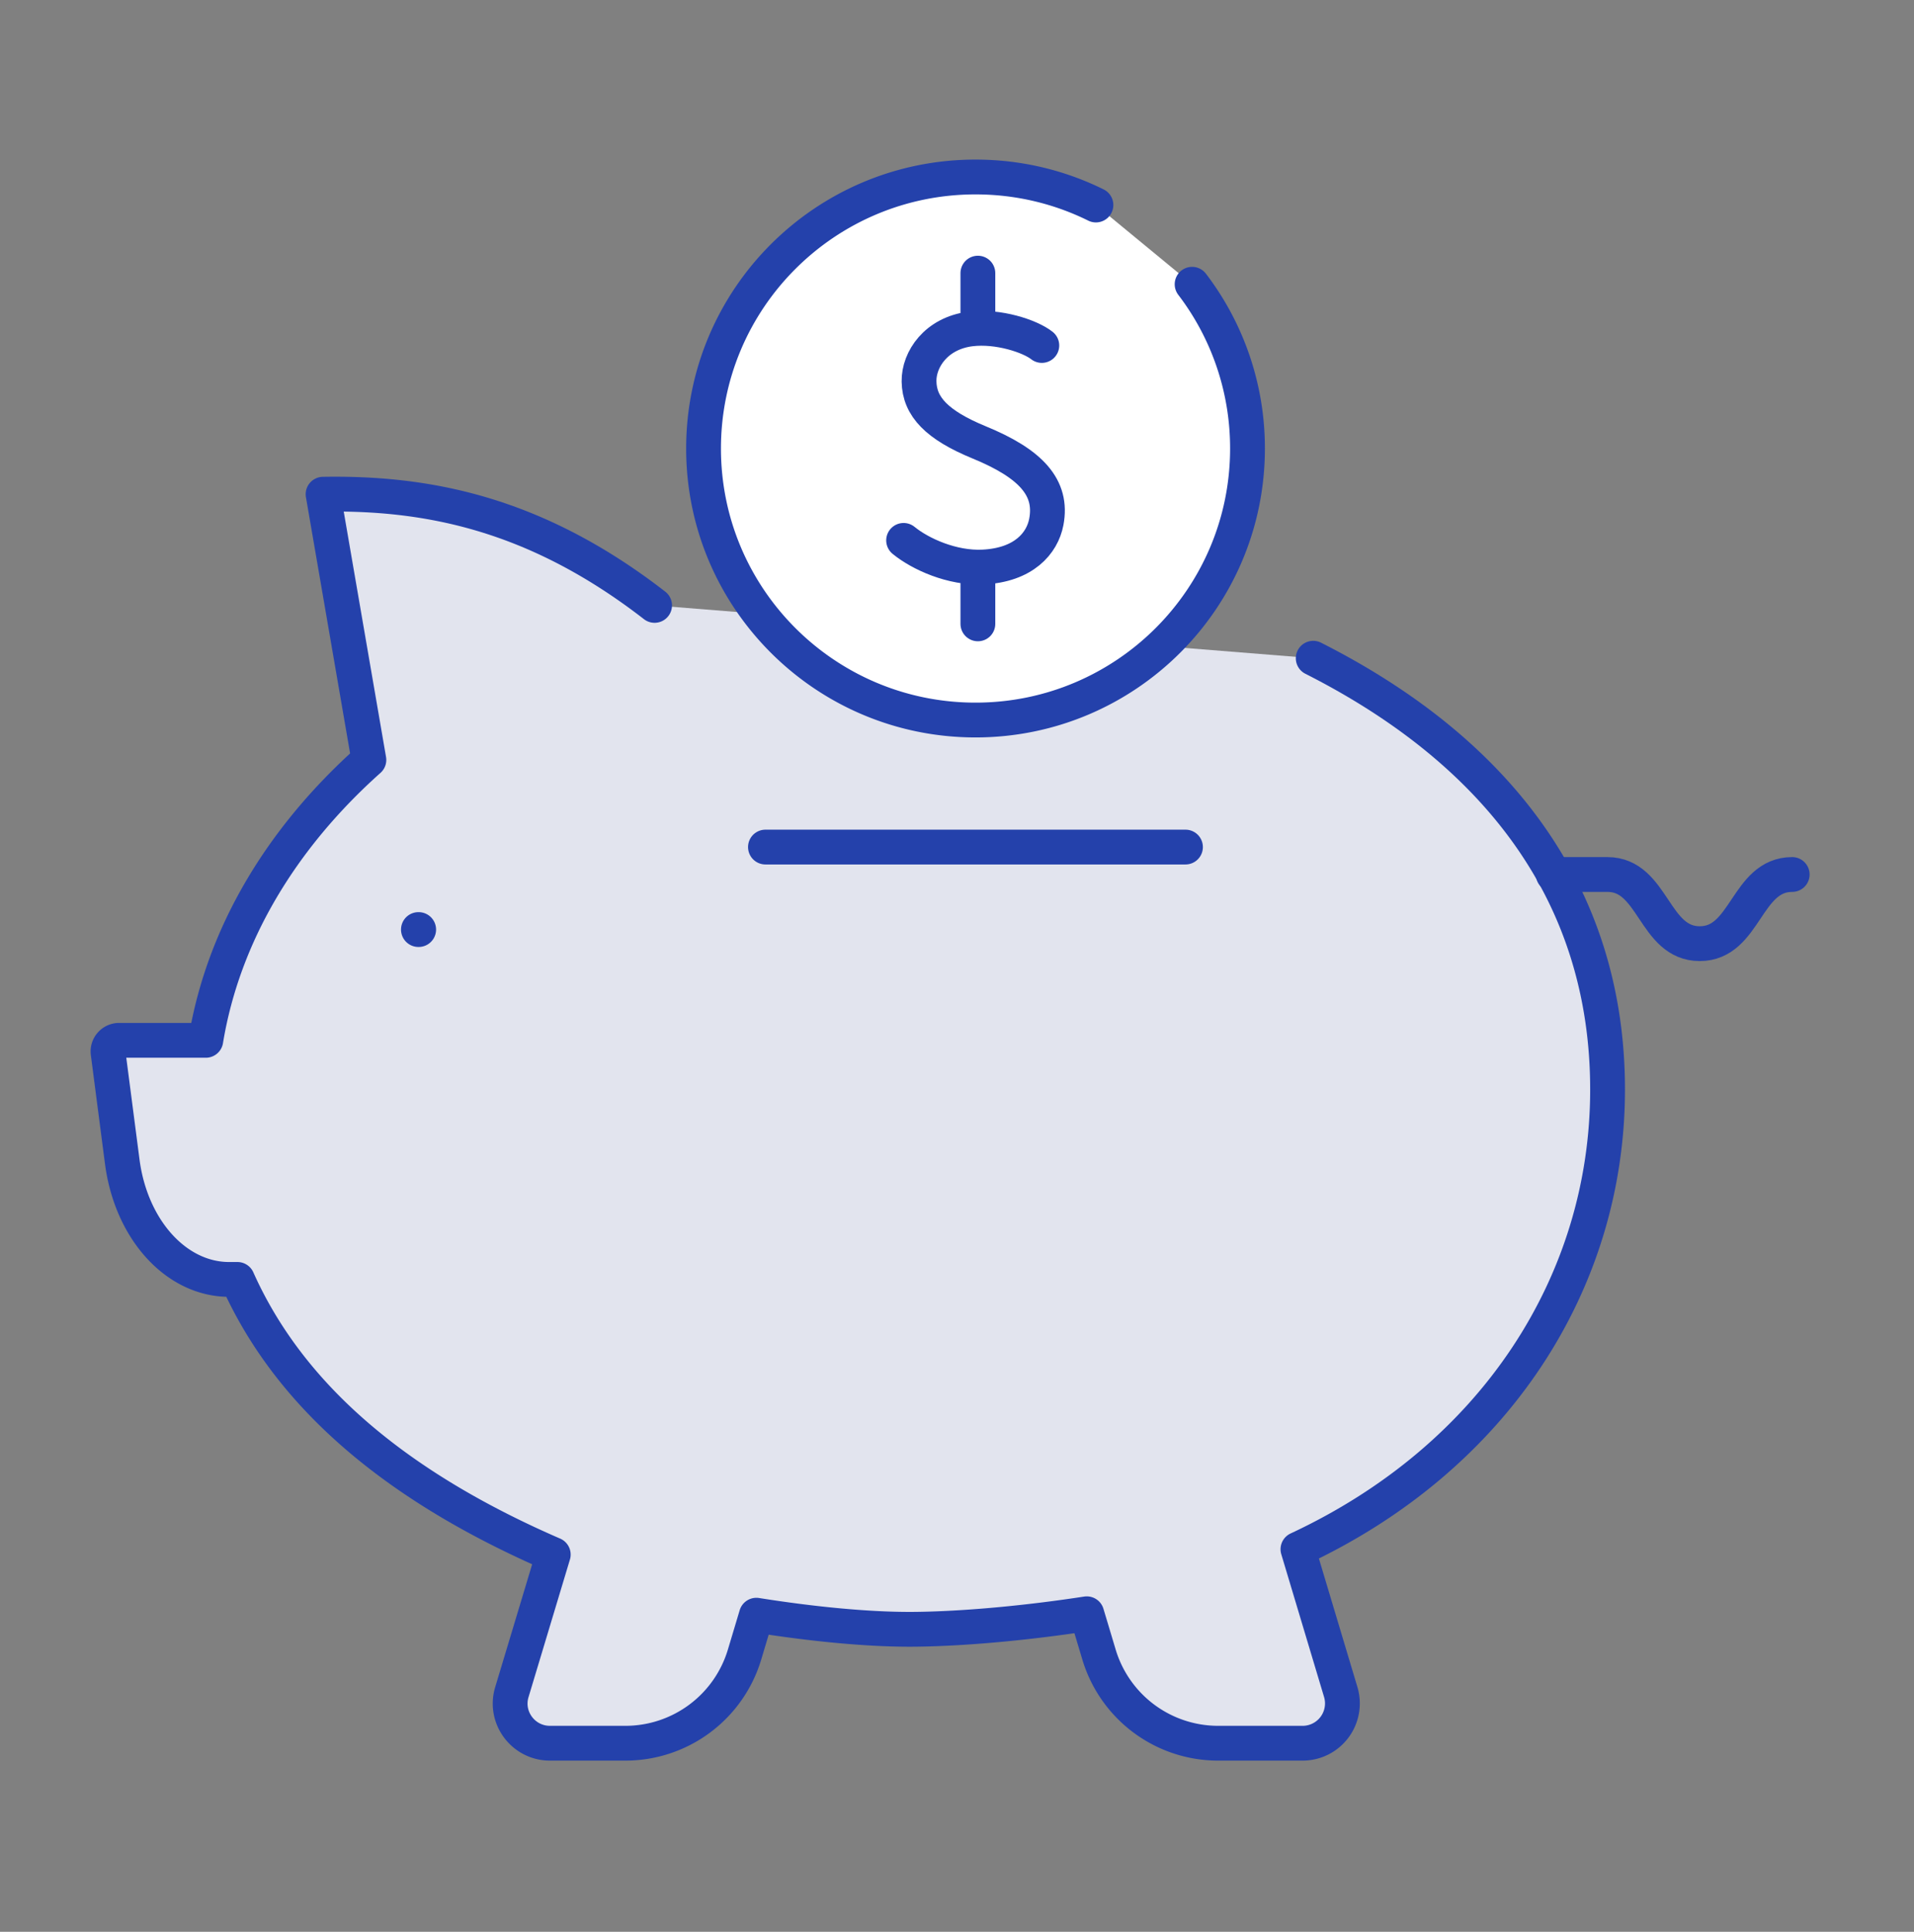 <svg width="110" height="111" fill="none" xmlns="http://www.w3.org/2000/svg"><rect width="100%" height="100%" fill="#808080" stroke="none"/><path d="M37.62 34.786c-6.96-5.395-13.257-6.485-19.052-6.388L21.2 43.664c-5.01 4.471-8.368 10.017-9.372 16.113H6.846a.638.638 0 0 0-.633.72l.814 6.26c.511 3.902 3.104 6.758 6.14 6.758h.479c3.177 7.112 9.704 12.147 18.15 15.81l-2.378 7.901c-.444 1.465.658 2.939 2.188 2.939h4.333a7.15 7.15 0 0 0 6.853-5.099l.677-2.257c3.095.491 6.468.847 9.231.808 3.168-.044 6.824-.438 9.758-.89l.702 2.34a7.15 7.15 0 0 0 6.853 5.098h4.85a2.287 2.287 0 0 0 2.192-2.939l-2.46-8.207c11.336-5.283 17.794-15.373 17.794-26.411 0-11.038-6.146-19.338-16.917-24.786" fill="#E2E4EE"/><path d="M37.62 34.786c-6.96-5.395-13.257-6.485-19.052-6.388L21.2 43.664c-5.01 4.471-8.368 10.017-9.372 16.113H6.846a.638.638 0 0 0-.633.72l.814 6.26c.511 3.902 3.104 6.758 6.14 6.758h.479c3.177 7.112 9.703 12.147 18.15 15.81l-2.378 7.901c-.444 1.465.658 2.939 2.188 2.939h4.333a7.15 7.15 0 0 0 6.853-5.099l.677-2.257c3.095.491 6.468.847 9.231.808 3.168-.044 6.824-.438 9.758-.89l.702 2.34a7.15 7.15 0 0 0 6.853 5.098h4.85a2.287 2.287 0 0 0 2.192-2.939l-2.46-8.207c11.336-5.283 17.794-15.373 17.794-26.411 0-11.038-6.146-19.338-16.917-24.786m-51.411 15.59h-.014" stroke="#2441AB" stroke-width="2" stroke-linecap="round" stroke-linejoin="round"/><path d="M68.512 16.334a15.512 15.512 0 0 1 3.183 9.438c0 8.615-7 15.601-15.631 15.601-8.632 0-15.63-6.986-15.63-15.601 0-8.616 6.998-15.602 15.63-15.602 2.486 0 4.835.579 6.92 1.61" fill="#fff"/><path d="M68.512 16.334a15.512 15.512 0 0 1 3.183 9.438c0 8.615-7 15.601-15.631 15.601-8.632 0-15.63-6.986-15.63-15.601 0-8.616 6.998-15.602 15.63-15.602 2.486 0 4.835.579 6.92 1.61" stroke="#2441AB" stroke-width="2" stroke-linecap="round" stroke-linejoin="round"/><path d="M59.875 19.851c-.677-.535-2.505-1.143-4.099-.949-1.964.244-2.978 1.742-2.958 3.017.024 1.45 1.033 2.505 3.46 3.502 2.973 1.221 4.23 2.598 3.855 4.568-.233 1.226-1.296 2.481-3.64 2.593-1.78.083-3.612-.754-4.562-1.532m4.269 1.757v3.04m0-17.133v-3.02M103 50.248c-2.656 0-2.656 3.975-5.313 3.975-2.656 0-2.651-3.975-5.307-3.975h-3.11m-45.279-1.576h24.14" stroke="#2441AB" stroke-width="2" stroke-linecap="round" stroke-linejoin="round"/></svg>